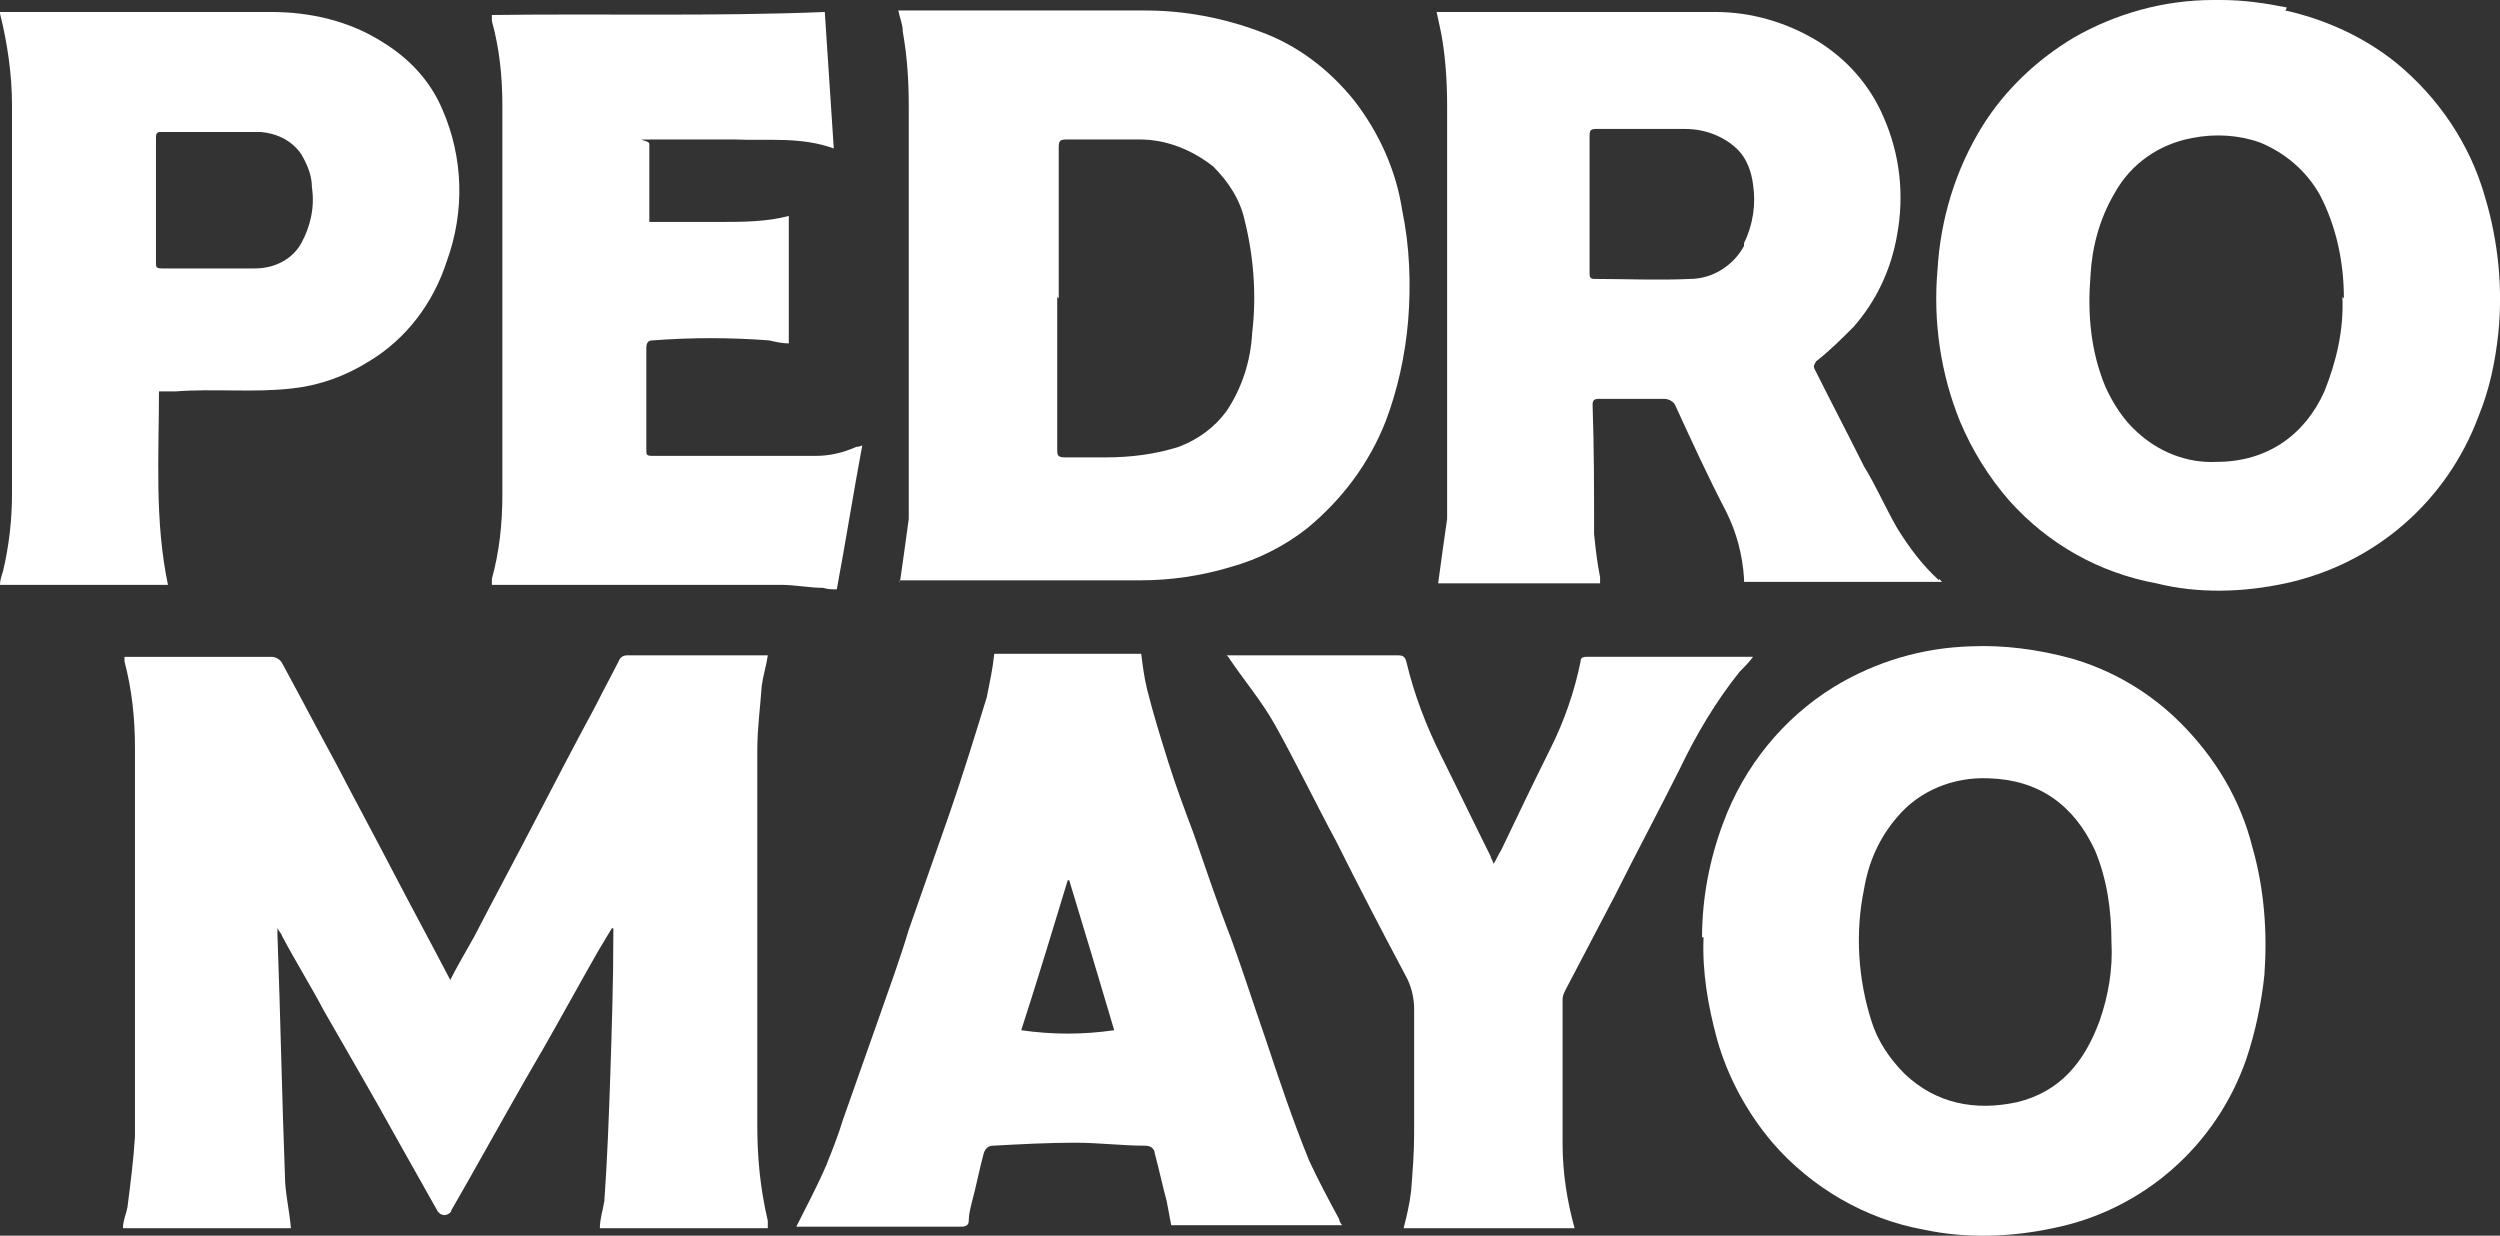 <svg xmlns="http://www.w3.org/2000/svg" id="Capa_1" version="1.1" viewBox="18.5 58.1 166.71 82.4">
  <rect x="18.5" y="58.1" width="166.71" height="82.4" fill="#333333" stroke="none"/>
  <!-- Generator: Adobe Illustrator 29.0.0, SVG Export Plug-In . SVG Version: 2.1.0 Build 186)  -->
  <defs>
    <style>
      .st0 {
        fill: #fff;
      }
    </style>
  </defs>
  <g id="Grupo_87">
    <g id="Grupo_84">
      <path id="Trazado_1350" class="st0" d="M48.5,123.5c.5-1,1.1-2,1.6-2.9,1.4-2.7,2.8-5.3,4.2-8,1.3-2.5,2.6-5,3.9-7.4.5-1,1.1-2.1,1.6-3.1.1-.2.3-.3.5-.3,3,0,6,0,9.1,0,.1,0,.2,0,.3,0-.1.7-.3,1.3-.4,2-.1,1.4-.3,2.9-.3,4.3,0,8.4,0,16.7,0,25.1,0,2.1.2,4.2.7,6.3,0,.1,0,.3,0,.5h-11.2c0-.6.2-1.2.3-1.8.2-2.8.3-5.6.4-8.5.1-3.1.2-6.2.2-9.2,0-.2,0-.3,0-.5h-.1c-.3.5-.6,1-.9,1.5-1.2,2.1-2.4,4.3-3.6,6.4-1.7,2.9-3.3,5.8-5,8.8-.4.7-.8,1.4-1.2,2.1,0,.2-.4.4-.6.3-.1,0-.2-.1-.3-.2-.9-1.6-1.8-3.2-2.7-4.8-1.6-2.9-3.3-5.8-4.9-8.6-.9-1.7-1.9-3.3-2.8-5,0-.1-.2-.3-.3-.5,0,.1,0,.3,0,.4.2,5.4.3,10.8.5,16.1,0,1.1.3,2.3.4,3.5h-11.2c0-.5.2-.9.3-1.4.2-1.6.4-3.1.5-4.7,0-8.6,0-17.3,0-25.9,0-2-.2-3.9-.7-5.8,0,0,0-.1,0-.3.2,0,.3,0,.5,0,3.1,0,6.2,0,9.3,0,.3,0,.6.2.7.4,1.2,2.2,2.4,4.5,3.6,6.7,1.3,2.5,2.6,4.9,3.9,7.4,1.2,2.3,2.5,4.7,3.7,7,0,0,.1.2.2.2"/>
      <path id="Trazado_1351" class="st0" d="M78.5,97c.2-1.4.4-2.8.6-4.3,0-.7,0-1.4,0-2.1,0-8.5,0-16.9,0-25.4,0-1.7-.1-3.3-.4-5,0-.5-.2-.9-.3-1.4.1,0,.2,0,.3,0,5.4,0,10.8,0,16.2,0,2.6,0,5.2.5,7.6,1.4,2.5.9,4.6,2.5,6.3,4.6,1.7,2.2,2.8,4.7,3.2,7.3.5,2.4.6,4.9.4,7.4-.2,2.3-.7,4.6-1.5,6.7-1.1,2.8-2.9,5.2-5.2,7.1-1.5,1.2-3.3,2.1-5.1,2.6-2,.6-4,.9-6.1.9-5.2,0-10.4,0-15.6,0h-.4ZM89,77.9c0,3.4,0,6.8,0,10.2,0,.3,0,.5.5.5.9,0,1.8,0,2.7,0,1.7,0,3.3-.2,4.9-.7,1.3-.5,2.4-1.3,3.2-2.4,1-1.5,1.6-3.3,1.7-5.2.3-2.5.1-5.1-.5-7.5-.3-1.4-1.1-2.6-2.1-3.6-1.4-1.1-3.1-1.8-4.9-1.8-1.6,0-3.3,0-4.9,0-.4,0-.5.1-.5.5,0,3.4,0,6.7,0,10.1"/>
      <path id="Trazado_1352" class="st0" d="M132,120.6c0-2.6.5-5.2,1.4-7.6,1.4-3.8,4-7,7.4-9.1,2.8-1.7,5.9-2.6,9.1-2.7,2.2-.1,4.5.2,6.7.8,2.8.8,5.3,2.3,7.3,4.3,2.3,2.3,4,5.1,4.8,8.3.8,2.8,1,5.7.8,8.5-.2,1.9-.6,3.8-1.2,5.6-2,5.8-6.9,10.1-12.9,11.3-2.8.6-5.8.7-8.6.1-3.9-.7-7.5-2.8-10.1-5.8-1.7-2-3-4.4-3.7-6.9-.6-2.2-1-4.5-.9-6.8M159.3,120.9c0-2.1-.3-4.2-1.1-6.1-1.4-3-3.7-4.7-7.1-4.8-2.3-.1-4.6.8-6.1,2.6-1.2,1.4-1.9,3-2.2,4.8-.6,2.9-.4,6,.5,8.8.4,1.3,1.2,2.5,2.2,3.5,2.1,2,4.7,2.5,7.5,1.9,2.9-.7,4.5-2.7,5.5-5.4.6-1.7.9-3.5.8-5.3"/>
      <path id="Trazado_1353" class="st0" d="M170.9,58.8c2.7.6,5.3,1.8,7.4,3.5,2.8,2.3,4.9,5.4,5.9,8.9.9,3,1.2,6.1.9,9.1-.2,1.9-.6,3.8-1.3,5.5-2.1,5.7-6.9,9.9-12.9,11.2-2.8.6-5.8.7-8.6,0-3.8-.7-7.2-2.6-9.8-5.5-1.4-1.6-2.5-3.4-3.3-5.3-1.3-3.2-1.8-6.7-1.5-10.1.2-3.4,1.2-6.7,3-9.6,1.5-2.4,3.6-4.4,6.1-5.9,2.8-1.6,6-2.5,9.3-2.5.2,0,.3,0,.5,0,1.5,0,2.9.2,4.4.5M174.8,78c0-2.4-.5-4.8-1.6-6.9-.9-1.6-2.3-2.8-4-3.5-1.4-.5-3-.6-4.5-.3-2.2.4-4.1,1.7-5.2,3.7-1,1.7-1.5,3.6-1.6,5.5-.2,2.5,0,5,1,7.4.5,1.1,1.2,2.2,2.1,3,1.4,1.3,3.3,2.1,5.3,2,3.4,0,5.9-1.8,7.2-4.7.8-2,1.3-4.1,1.2-6.3"/>
      <path id="Trazado_1354" class="st0" d="M18.5,58.9c.2,0,.3,0,.4,0,5.9,0,11.8,0,17.7,0,2.6,0,5.2.6,7.4,2,1.8,1.1,3.2,2.6,4,4.5,1.4,3.2,1.5,6.8.3,10.1-.9,2.8-2.7,5.2-5.2,6.7-1.6,1-3.3,1.6-5.1,1.8-2.6.3-5.2,0-7.8.2-.4,0-.7,0-1.1,0,0,4.3-.3,8.6.6,12.9h-11.2c0-.3.1-.6.2-.9.4-1.7.6-3.4.6-5.2,0-8.6,0-17.3,0-25.9,0-2-.3-4.1-.8-6.1M28.9,71.5c0,1.4,0,2.8,0,4.1,0,.3,0,.4.4.4,2.1,0,4.1,0,6.2,0,1.3,0,2.5-.6,3.1-1.7.6-1.1.9-2.4.7-3.7,0-.8-.3-1.5-.7-2.2-.6-.9-1.6-1.4-2.7-1.5-2.2,0-4.5,0-6.7,0-.3,0-.3.2-.3.4,0,1.4,0,2.8,0,4.1"/>
      <path id="Trazado_1355" class="st0" d="M71.6,139.9c.7-1.4,1.4-2.7,2-4.1.4-1,.8-2,1.1-3,.8-2.3,1.6-4.5,2.4-6.8.7-2,1.4-3.9,2-5.9.9-2.6,1.8-5.1,2.7-7.7.9-2.6,1.7-5.2,2.5-7.8.2-1,.4-1.9.5-2.9h9.8c.1.8.2,1.6.4,2.4.4,1.6.9,3.2,1.4,4.8.5,1.6,1.1,3.2,1.7,4.8.8,2.3,1.6,4.7,2.5,7,.8,2.2,1.5,4.4,2.3,6.7.9,2.7,1.8,5.4,2.9,8.1.6,1.3,1.3,2.6,2,3.9,0,.1.1.3.2.4h-11.4c-.1-.5-.2-1.1-.3-1.6-.3-1.1-.5-2.1-.8-3.2,0-.3-.3-.5-.6-.5-1.6,0-3.1-.2-4.7-.2-1.8,0-3.7.1-5.5.2-.3,0-.5.2-.6.5-.3,1.1-.5,2.2-.8,3.3-.1.4-.2.8-.2,1.2,0,.3-.2.4-.5.4-2.9,0-5.9,0-8.8,0h-2.1ZM92.8,126.8c-1-3.4-2-6.7-3-10h-.1c-1,3.3-2,6.6-3.1,10,2.1.3,4.1.3,6.2,0"/>
      <path id="Trazado_1356" class="st0" d="M61.7,72.9c1.6,0,3.2,0,4.7,0,1.6,0,3.2,0,4.7-.4v8.5c-.4,0-.9-.1-1.3-.2-2.6-.2-5.2-.2-7.8,0-.3,0-.4.2-.4.5,0,2.3,0,4.5,0,6.8,0,.3,0,.4.4.4,3.6,0,7.3,0,10.9,0,.9,0,1.8-.2,2.7-.6,0,0,.2,0,.4-.1-.6,3.2-1.1,6.4-1.7,9.6-.3,0-.6,0-.9-.1-.9,0-1.9-.2-2.8-.2-6.3,0-12.6,0-18.8,0h-.5c0-.1,0-.3,0-.4.5-1.8.7-3.7.7-5.6v-26c0-1.9-.2-3.8-.7-5.6,0-.1,0-.3,0-.4,7.4-.1,14.7.1,22.2-.2.2,3,.4,6,.6,9.1-2.2-.8-4.4-.5-6.6-.6-1.7,0-3.5,0-5.3,0s-.4,0-.4.3c0,1.7,0,3.3,0,5,0,0,0,0,0,.1,0,0,0,0,0,.1"/>
      <path id="Trazado_1357" class="st0" d="M100.3,101.8h.4c3.7,0,7.3,0,11,0,.4,0,.5.1.6.5.5,2.1,1.3,4.2,2.3,6.2,1.1,2.2,2.2,4.5,3.3,6.7,0,.1.1.2.2.5.2-.3.3-.6.5-.9,1.1-2.3,2.2-4.6,3.3-6.8.9-1.8,1.6-3.8,2-5.8,0-.2.1-.3.4-.3,3.6,0,7.2,0,10.8,0s.1,0,.3,0c-.3.4-.6.7-.9,1-1.6,2-2.9,4.2-4,6.5-1.4,2.8-2.9,5.6-4.3,8.4-1.1,2.1-2.2,4.2-3.3,6.3-.1.2-.2.4-.2.6,0,3.2,0,6.4,0,9.7,0,1.9.3,3.8.8,5.6h-11.4c.2-.8.4-1.6.5-2.5.1-1.3.2-2.5.2-3.8,0-2.8,0-5.5,0-8.3,0-.8-.2-1.6-.6-2.3-1.6-3-3.1-5.9-4.6-8.9-1.4-2.6-2.7-5.3-4.1-7.8-.9-1.6-2.1-3-3.1-4.5"/>
      <path id="Trazado_1358" class="st0" d="M147.8,96.8c-1.1-1-2-2.2-2.8-3.5-.8-1.4-1.4-2.8-2.2-4.1-1.1-2.2-2.2-4.3-3.3-6.5-.1-.2,0-.3.1-.5.9-.7,1.7-1.5,2.5-2.3,1.5-1.7,2.5-3.8,2.9-6.1.5-2.7.2-5.4-.9-7.9-.9-2.1-2.4-3.8-4.3-5-2.1-1.3-4.5-2-6.9-2-5.9,0-11.7,0-17.6,0h-.7c-.1,0-.2,0-.3,0,.1.5.2.9.3,1.4.3,1.6.4,3.3.4,4.9v3.9c0,7.2,0,14.3,0,21.5,0,.7,0,1.4,0,2.1-.2,1.4-.4,2.8-.6,4.3h7.6s3.2,0,3.2,0c0-.2,0-.3,0-.4-.2-1-.3-1.9-.4-2.9,0-2.9,0-5.7-.1-8.6,0-.3.1-.4.4-.4,1.5,0,2.9,0,4.4,0,.3,0,.6.2.7.4,1.1,2.4,2.2,4.8,3.4,7.1.7,1.4,1.1,2.9,1.2,4.5,0,0,0,.1,0,.2h13.2c0,0-.1-.1-.2-.2M134.8,74.5c-.7,1.3-2.1,2.2-3.6,2.2-2.1.1-4.3,0-6.4,0-.3,0-.3-.2-.3-.4,0-1.5,0-3,0-4.6,0-1.5,0-3,0-4.5,0-.3,0-.5.4-.5,2,0,4,0,6,0,1.3,0,2.6.5,3.5,1.4.6.6.9,1.5,1,2.3.2,1.3,0,2.7-.6,3.9"/>
    </g>
  </g>
</svg>